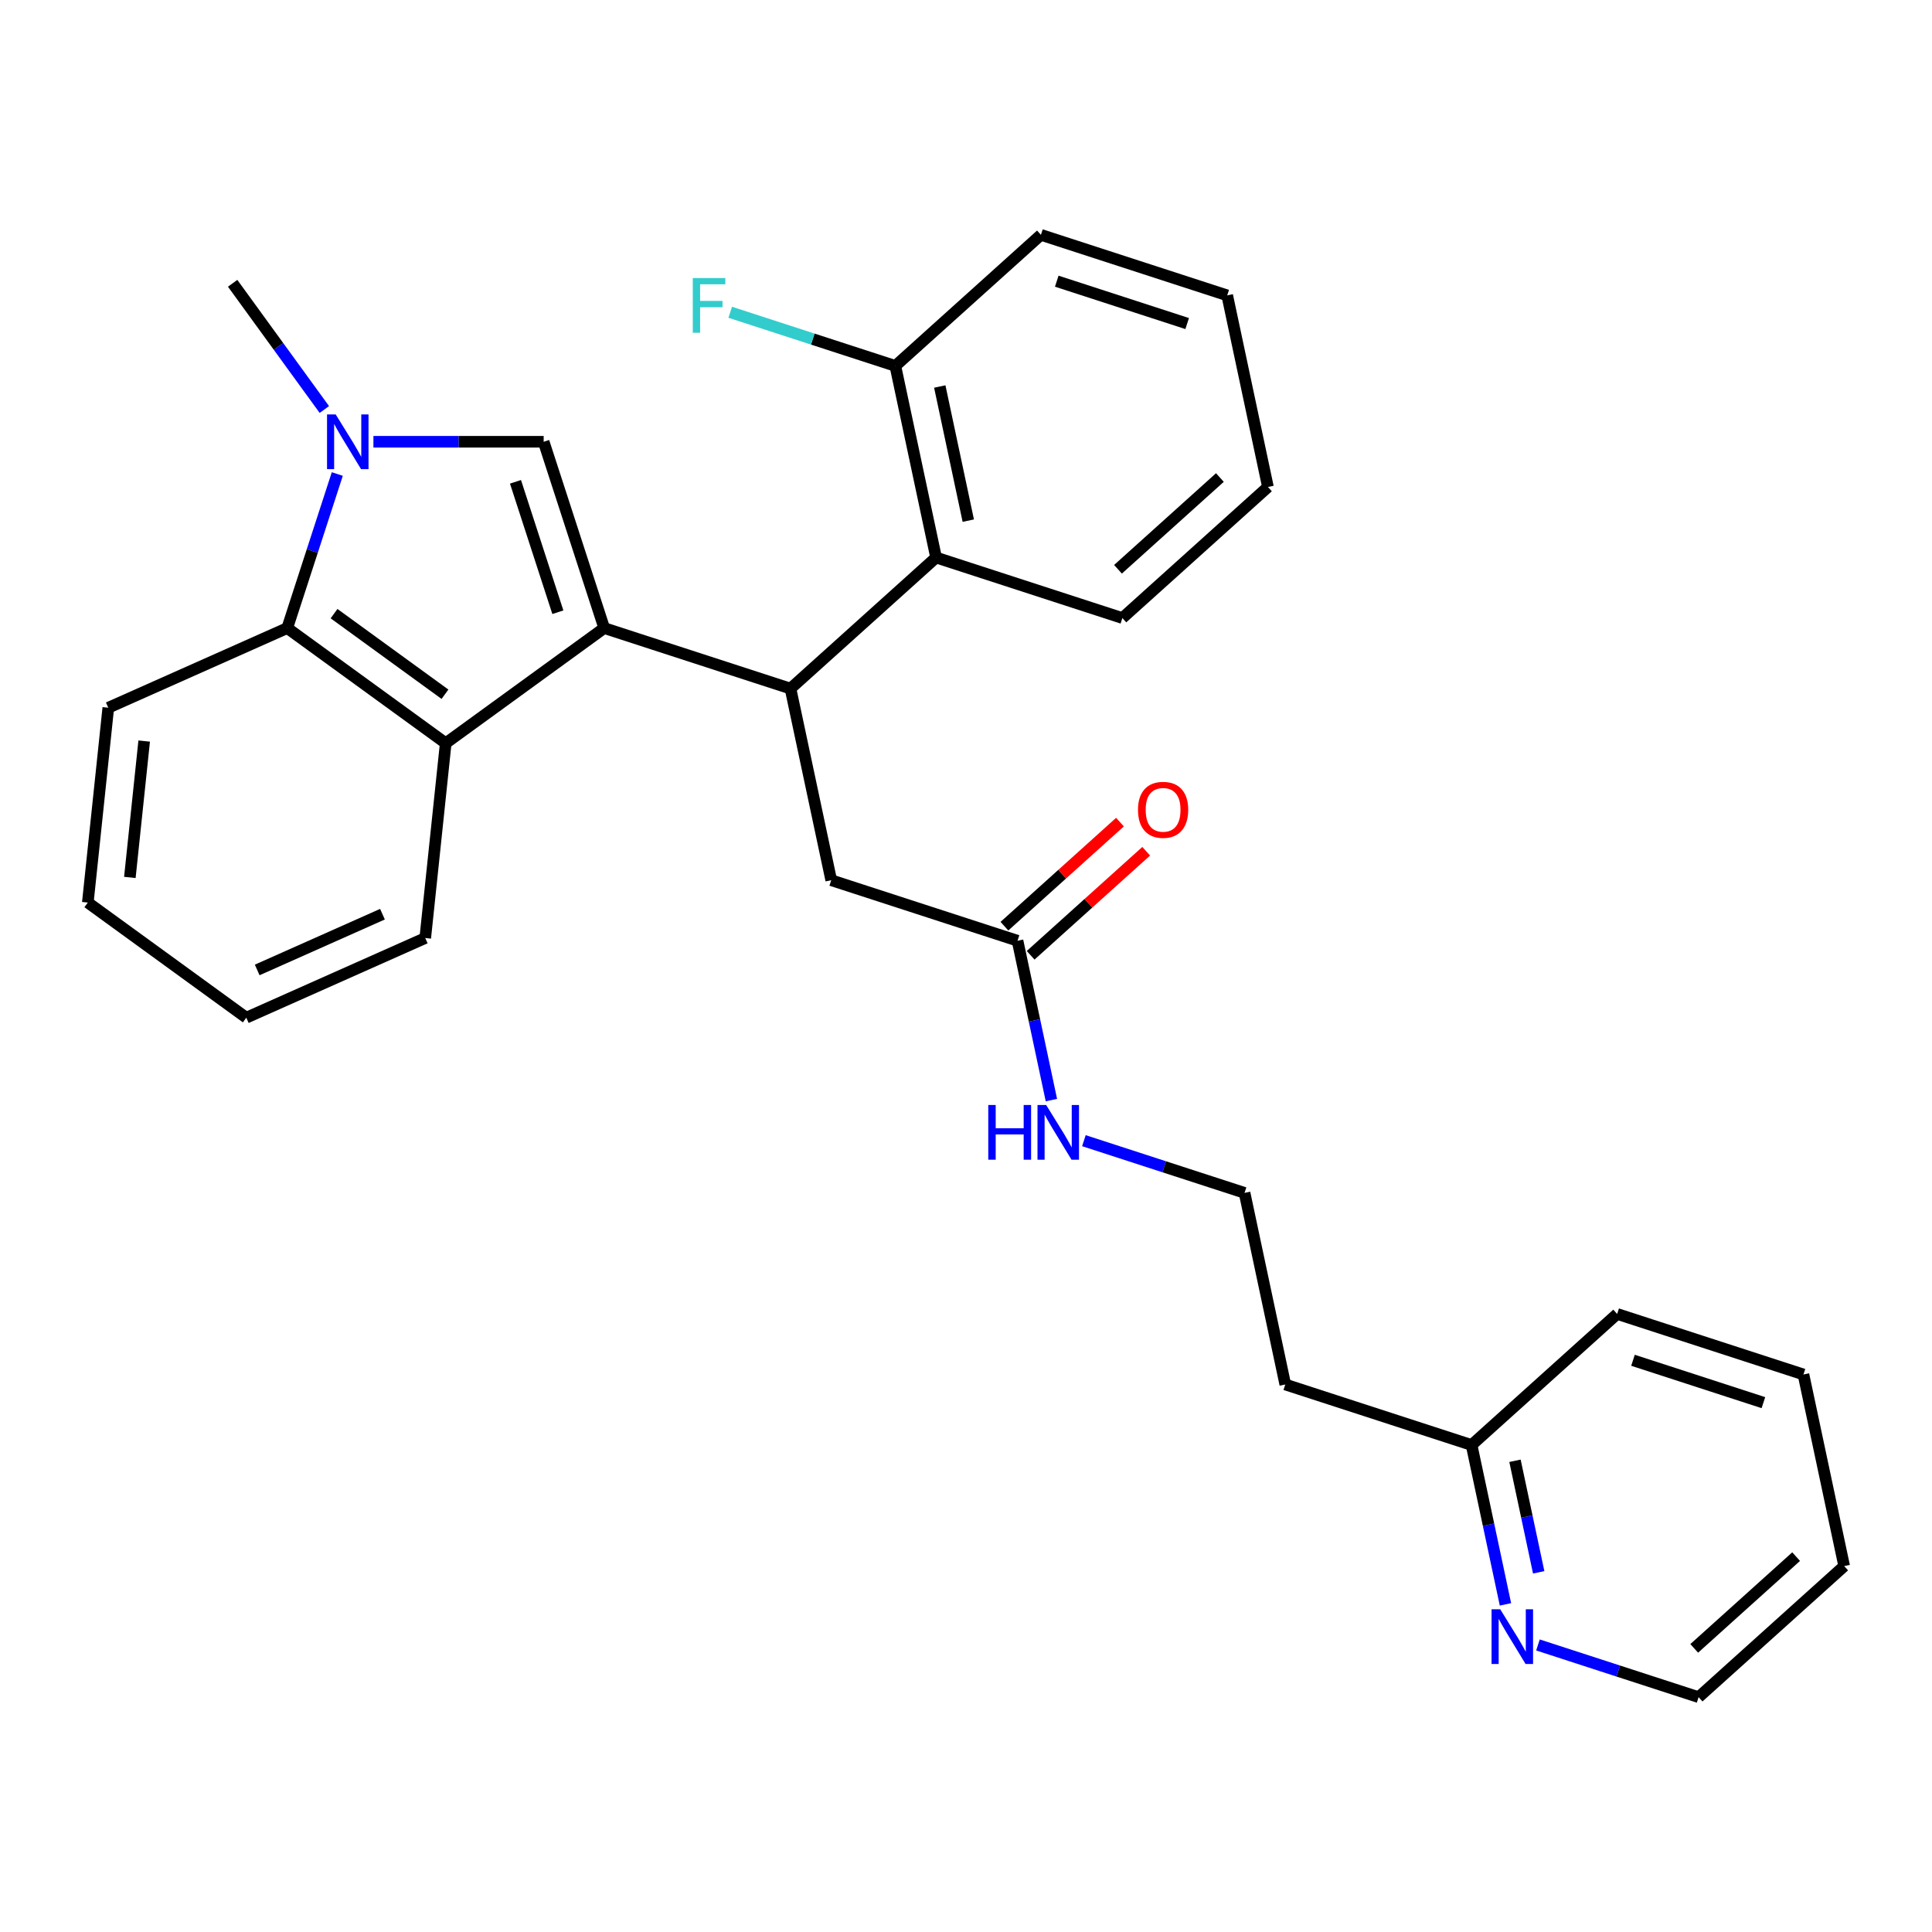 <?xml version='1.0' encoding='iso-8859-1'?>
<svg version='1.1' baseProfile='full'
              xmlns='http://www.w3.org/2000/svg'
                      xmlns:rdkit='http://www.rdkit.org/xml'
                      xmlns:xlink='http://www.w3.org/1999/xlink'
                  xml:space='preserve'
width='1000px' height='1000px' viewBox='0 0 1000 1000'>
<!-- END OF HEADER -->
<rect style='opacity:1.0;fill:#FFFFFF;stroke:none' width='1000' height='1000' x='0' y='0'> </rect>
<path class='bond-0' d='M 312.732,325.086 L 281.401,228.657' style='fill:none;fill-rule:evenodd;stroke:#000000;stroke-width:6px;stroke-linecap:butt;stroke-linejoin:miter;stroke-opacity:1' />
<path class='bond-0' d='M 288.747,316.888 L 266.815,249.388' style='fill:none;fill-rule:evenodd;stroke:#000000;stroke-width:6px;stroke-linecap:butt;stroke-linejoin:miter;stroke-opacity:1' />
<path class='bond-2' d='M 312.732,325.086 L 409.161,356.418' style='fill:none;fill-rule:evenodd;stroke:#000000;stroke-width:6px;stroke-linecap:butt;stroke-linejoin:miter;stroke-opacity:1' />
<path class='bond-3' d='M 312.732,325.086 L 230.705,384.682' style='fill:none;fill-rule:evenodd;stroke:#000000;stroke-width:6px;stroke-linecap:butt;stroke-linejoin:miter;stroke-opacity:1' />
<path class='bond-1' d='M 281.401,228.657 L 237.343,228.657' style='fill:none;fill-rule:evenodd;stroke:#000000;stroke-width:6px;stroke-linecap:butt;stroke-linejoin:miter;stroke-opacity:1' />
<path class='bond-1' d='M 237.343,228.657 L 193.285,228.657' style='fill:none;fill-rule:evenodd;stroke:#0000FF;stroke-width:6px;stroke-linecap:butt;stroke-linejoin:miter;stroke-opacity:1' />
<path class='bond-13' d='M 167.88,211.963 L 144.147,179.296' style='fill:none;fill-rule:evenodd;stroke:#0000FF;stroke-width:6px;stroke-linecap:butt;stroke-linejoin:miter;stroke-opacity:1' />
<path class='bond-13' d='M 144.147,179.296 L 120.414,146.63' style='fill:none;fill-rule:evenodd;stroke:#000000;stroke-width:6px;stroke-linecap:butt;stroke-linejoin:miter;stroke-opacity:1' />
<path class='bond-29' d='M 174.585,245.352 L 161.632,285.219' style='fill:none;fill-rule:evenodd;stroke:#0000FF;stroke-width:6px;stroke-linecap:butt;stroke-linejoin:miter;stroke-opacity:1' />
<path class='bond-29' d='M 161.632,285.219 L 148.678,325.086' style='fill:none;fill-rule:evenodd;stroke:#000000;stroke-width:6px;stroke-linecap:butt;stroke-linejoin:miter;stroke-opacity:1' />
<path class='bond-5' d='M 409.161,356.418 L 484.509,288.574' style='fill:none;fill-rule:evenodd;stroke:#000000;stroke-width:6px;stroke-linecap:butt;stroke-linejoin:miter;stroke-opacity:1' />
<path class='bond-6' d='M 409.161,356.418 L 430.241,455.593' style='fill:none;fill-rule:evenodd;stroke:#000000;stroke-width:6px;stroke-linecap:butt;stroke-linejoin:miter;stroke-opacity:1' />
<path class='bond-4' d='M 230.705,384.682 L 148.678,325.086' style='fill:none;fill-rule:evenodd;stroke:#000000;stroke-width:6px;stroke-linecap:butt;stroke-linejoin:miter;stroke-opacity:1' />
<path class='bond-4' d='M 230.32,359.337 L 172.901,317.62' style='fill:none;fill-rule:evenodd;stroke:#000000;stroke-width:6px;stroke-linecap:butt;stroke-linejoin:miter;stroke-opacity:1' />
<path class='bond-17' d='M 230.705,384.682 L 220.107,485.518' style='fill:none;fill-rule:evenodd;stroke:#000000;stroke-width:6px;stroke-linecap:butt;stroke-linejoin:miter;stroke-opacity:1' />
<path class='bond-18' d='M 148.678,325.086 L 56.053,366.325' style='fill:none;fill-rule:evenodd;stroke:#000000;stroke-width:6px;stroke-linecap:butt;stroke-linejoin:miter;stroke-opacity:1' />
<path class='bond-8' d='M 484.509,288.574 L 463.429,189.398' style='fill:none;fill-rule:evenodd;stroke:#000000;stroke-width:6px;stroke-linecap:butt;stroke-linejoin:miter;stroke-opacity:1' />
<path class='bond-8' d='M 501.182,269.481 L 486.426,200.058' style='fill:none;fill-rule:evenodd;stroke:#000000;stroke-width:6px;stroke-linecap:butt;stroke-linejoin:miter;stroke-opacity:1' />
<path class='bond-19' d='M 484.509,288.574 L 580.938,319.905' style='fill:none;fill-rule:evenodd;stroke:#000000;stroke-width:6px;stroke-linecap:butt;stroke-linejoin:miter;stroke-opacity:1' />
<path class='bond-7' d='M 430.241,455.593 L 526.67,486.925' style='fill:none;fill-rule:evenodd;stroke:#000000;stroke-width:6px;stroke-linecap:butt;stroke-linejoin:miter;stroke-opacity:1' />
<path class='bond-10' d='M 533.454,494.459 L 563.361,467.531' style='fill:none;fill-rule:evenodd;stroke:#000000;stroke-width:6px;stroke-linecap:butt;stroke-linejoin:miter;stroke-opacity:1' />
<path class='bond-10' d='M 563.361,467.531 L 593.268,440.603' style='fill:none;fill-rule:evenodd;stroke:#FF0000;stroke-width:6px;stroke-linecap:butt;stroke-linejoin:miter;stroke-opacity:1' />
<path class='bond-10' d='M 519.886,479.39 L 549.792,452.462' style='fill:none;fill-rule:evenodd;stroke:#000000;stroke-width:6px;stroke-linecap:butt;stroke-linejoin:miter;stroke-opacity:1' />
<path class='bond-10' d='M 549.792,452.462 L 579.699,425.533' style='fill:none;fill-rule:evenodd;stroke:#FF0000;stroke-width:6px;stroke-linecap:butt;stroke-linejoin:miter;stroke-opacity:1' />
<path class='bond-11' d='M 526.67,486.925 L 535.436,528.165' style='fill:none;fill-rule:evenodd;stroke:#000000;stroke-width:6px;stroke-linecap:butt;stroke-linejoin:miter;stroke-opacity:1' />
<path class='bond-11' d='M 535.436,528.165 L 544.202,569.405' style='fill:none;fill-rule:evenodd;stroke:#0000FF;stroke-width:6px;stroke-linecap:butt;stroke-linejoin:miter;stroke-opacity:1' />
<path class='bond-14' d='M 463.429,189.398 L 420.692,175.512' style='fill:none;fill-rule:evenodd;stroke:#000000;stroke-width:6px;stroke-linecap:butt;stroke-linejoin:miter;stroke-opacity:1' />
<path class='bond-14' d='M 420.692,175.512 L 377.955,161.626' style='fill:none;fill-rule:evenodd;stroke:#33CCCC;stroke-width:6px;stroke-linecap:butt;stroke-linejoin:miter;stroke-opacity:1' />
<path class='bond-21' d='M 463.429,189.398 L 538.777,121.554' style='fill:none;fill-rule:evenodd;stroke:#000000;stroke-width:6px;stroke-linecap:butt;stroke-linejoin:miter;stroke-opacity:1' />
<path class='bond-9' d='M 779.22,830.419 L 770.454,789.179' style='fill:none;fill-rule:evenodd;stroke:#0000FF;stroke-width:6px;stroke-linecap:butt;stroke-linejoin:miter;stroke-opacity:1' />
<path class='bond-9' d='M 770.454,789.179 L 761.688,747.939' style='fill:none;fill-rule:evenodd;stroke:#000000;stroke-width:6px;stroke-linecap:butt;stroke-linejoin:miter;stroke-opacity:1' />
<path class='bond-9' d='M 796.425,813.831 L 790.289,784.963' style='fill:none;fill-rule:evenodd;stroke:#0000FF;stroke-width:6px;stroke-linecap:butt;stroke-linejoin:miter;stroke-opacity:1' />
<path class='bond-9' d='M 790.289,784.963 L 784.153,756.095' style='fill:none;fill-rule:evenodd;stroke:#000000;stroke-width:6px;stroke-linecap:butt;stroke-linejoin:miter;stroke-opacity:1' />
<path class='bond-20' d='M 796.043,851.427 L 837.62,864.936' style='fill:none;fill-rule:evenodd;stroke:#0000FF;stroke-width:6px;stroke-linecap:butt;stroke-linejoin:miter;stroke-opacity:1' />
<path class='bond-20' d='M 837.62,864.936 L 879.197,878.446' style='fill:none;fill-rule:evenodd;stroke:#000000;stroke-width:6px;stroke-linecap:butt;stroke-linejoin:miter;stroke-opacity:1' />
<path class='bond-16' d='M 561.025,590.413 L 602.602,603.922' style='fill:none;fill-rule:evenodd;stroke:#0000FF;stroke-width:6px;stroke-linecap:butt;stroke-linejoin:miter;stroke-opacity:1' />
<path class='bond-16' d='M 602.602,603.922 L 644.179,617.432' style='fill:none;fill-rule:evenodd;stroke:#000000;stroke-width:6px;stroke-linecap:butt;stroke-linejoin:miter;stroke-opacity:1' />
<path class='bond-12' d='M 761.688,747.939 L 665.26,716.607' style='fill:none;fill-rule:evenodd;stroke:#000000;stroke-width:6px;stroke-linecap:butt;stroke-linejoin:miter;stroke-opacity:1' />
<path class='bond-22' d='M 761.688,747.939 L 837.036,680.095' style='fill:none;fill-rule:evenodd;stroke:#000000;stroke-width:6px;stroke-linecap:butt;stroke-linejoin:miter;stroke-opacity:1' />
<path class='bond-15' d='M 665.26,716.607 L 644.179,617.432' style='fill:none;fill-rule:evenodd;stroke:#000000;stroke-width:6px;stroke-linecap:butt;stroke-linejoin:miter;stroke-opacity:1' />
<path class='bond-23' d='M 220.107,485.518 L 127.482,526.757' style='fill:none;fill-rule:evenodd;stroke:#000000;stroke-width:6px;stroke-linecap:butt;stroke-linejoin:miter;stroke-opacity:1' />
<path class='bond-23' d='M 197.965,473.179 L 133.128,502.046' style='fill:none;fill-rule:evenodd;stroke:#000000;stroke-width:6px;stroke-linecap:butt;stroke-linejoin:miter;stroke-opacity:1' />
<path class='bond-30' d='M 56.053,366.325 L 45.455,467.161' style='fill:none;fill-rule:evenodd;stroke:#000000;stroke-width:6px;stroke-linecap:butt;stroke-linejoin:miter;stroke-opacity:1' />
<path class='bond-30' d='M 74.63,383.57 L 67.211,454.155' style='fill:none;fill-rule:evenodd;stroke:#000000;stroke-width:6px;stroke-linecap:butt;stroke-linejoin:miter;stroke-opacity:1' />
<path class='bond-25' d='M 580.938,319.905 L 656.286,252.061' style='fill:none;fill-rule:evenodd;stroke:#000000;stroke-width:6px;stroke-linecap:butt;stroke-linejoin:miter;stroke-opacity:1' />
<path class='bond-25' d='M 578.671,294.659 L 631.415,247.168' style='fill:none;fill-rule:evenodd;stroke:#000000;stroke-width:6px;stroke-linecap:butt;stroke-linejoin:miter;stroke-opacity:1' />
<path class='bond-32' d='M 879.197,878.446 L 954.545,810.602' style='fill:none;fill-rule:evenodd;stroke:#000000;stroke-width:6px;stroke-linecap:butt;stroke-linejoin:miter;stroke-opacity:1' />
<path class='bond-32' d='M 876.931,853.199 L 929.674,805.709' style='fill:none;fill-rule:evenodd;stroke:#000000;stroke-width:6px;stroke-linecap:butt;stroke-linejoin:miter;stroke-opacity:1' />
<path class='bond-31' d='M 538.777,121.554 L 635.206,152.886' style='fill:none;fill-rule:evenodd;stroke:#000000;stroke-width:6px;stroke-linecap:butt;stroke-linejoin:miter;stroke-opacity:1' />
<path class='bond-31' d='M 546.975,145.54 L 614.475,167.472' style='fill:none;fill-rule:evenodd;stroke:#000000;stroke-width:6px;stroke-linecap:butt;stroke-linejoin:miter;stroke-opacity:1' />
<path class='bond-28' d='M 837.036,680.095 L 933.465,711.426' style='fill:none;fill-rule:evenodd;stroke:#000000;stroke-width:6px;stroke-linecap:butt;stroke-linejoin:miter;stroke-opacity:1' />
<path class='bond-28' d='M 845.234,704.08 L 912.734,726.012' style='fill:none;fill-rule:evenodd;stroke:#000000;stroke-width:6px;stroke-linecap:butt;stroke-linejoin:miter;stroke-opacity:1' />
<path class='bond-24' d='M 127.482,526.757 L 45.455,467.161' style='fill:none;fill-rule:evenodd;stroke:#000000;stroke-width:6px;stroke-linecap:butt;stroke-linejoin:miter;stroke-opacity:1' />
<path class='bond-27' d='M 656.286,252.061 L 635.206,152.886' style='fill:none;fill-rule:evenodd;stroke:#000000;stroke-width:6px;stroke-linecap:butt;stroke-linejoin:miter;stroke-opacity:1' />
<path class='bond-26' d='M 954.545,810.602 L 933.465,711.426' style='fill:none;fill-rule:evenodd;stroke:#000000;stroke-width:6px;stroke-linecap:butt;stroke-linejoin:miter;stroke-opacity:1' />
<path  class='atom-2' d='M 173.75 214.497
L 183.03 229.497
Q 183.95 230.977, 185.43 233.657
Q 186.91 236.337, 186.99 236.497
L 186.99 214.497
L 190.75 214.497
L 190.75 242.817
L 186.87 242.817
L 176.91 226.417
Q 175.75 224.497, 174.51 222.297
Q 173.31 220.097, 172.95 219.417
L 172.95 242.817
L 169.27 242.817
L 169.27 214.497
L 173.75 214.497
' fill='#0000FF'/>
<path  class='atom-10' d='M 776.509 832.954
L 785.789 847.954
Q 786.709 849.434, 788.189 852.114
Q 789.669 854.794, 789.749 854.954
L 789.749 832.954
L 793.509 832.954
L 793.509 861.274
L 789.629 861.274
L 779.669 844.874
Q 778.509 842.954, 777.269 840.754
Q 776.069 838.554, 775.709 837.874
L 775.709 861.274
L 772.029 861.274
L 772.029 832.954
L 776.509 832.954
' fill='#0000FF'/>
<path  class='atom-11' d='M 589.018 419.161
Q 589.018 412.361, 592.378 408.561
Q 595.738 404.761, 602.018 404.761
Q 608.298 404.761, 611.658 408.561
Q 615.018 412.361, 615.018 419.161
Q 615.018 426.041, 611.618 429.961
Q 608.218 433.841, 602.018 433.841
Q 595.778 433.841, 592.378 429.961
Q 589.018 426.081, 589.018 419.161
M 602.018 430.641
Q 606.338 430.641, 608.658 427.761
Q 611.018 424.841, 611.018 419.161
Q 611.018 413.601, 608.658 410.801
Q 606.338 407.961, 602.018 407.961
Q 597.698 407.961, 595.338 410.761
Q 593.018 413.561, 593.018 419.161
Q 593.018 424.881, 595.338 427.761
Q 597.698 430.641, 602.018 430.641
' fill='#FF0000'/>
<path  class='atom-12' d='M 511.53 571.94
L 515.37 571.94
L 515.37 583.98
L 529.85 583.98
L 529.85 571.94
L 533.69 571.94
L 533.69 600.26
L 529.85 600.26
L 529.85 587.18
L 515.37 587.18
L 515.37 600.26
L 511.53 600.26
L 511.53 571.94
' fill='#0000FF'/>
<path  class='atom-12' d='M 541.49 571.94
L 550.77 586.94
Q 551.69 588.42, 553.17 591.1
Q 554.65 593.78, 554.73 593.94
L 554.73 571.94
L 558.49 571.94
L 558.49 600.26
L 554.61 600.26
L 544.65 583.86
Q 543.49 581.94, 542.25 579.74
Q 541.05 577.54, 540.69 576.86
L 540.69 600.26
L 537.01 600.26
L 537.01 571.94
L 541.49 571.94
' fill='#0000FF'/>
<path  class='atom-15' d='M 358.58 143.907
L 375.42 143.907
L 375.42 147.147
L 362.38 147.147
L 362.38 155.747
L 373.98 155.747
L 373.98 159.027
L 362.38 159.027
L 362.38 172.227
L 358.58 172.227
L 358.58 143.907
' fill='#33CCCC'/>
</svg>
